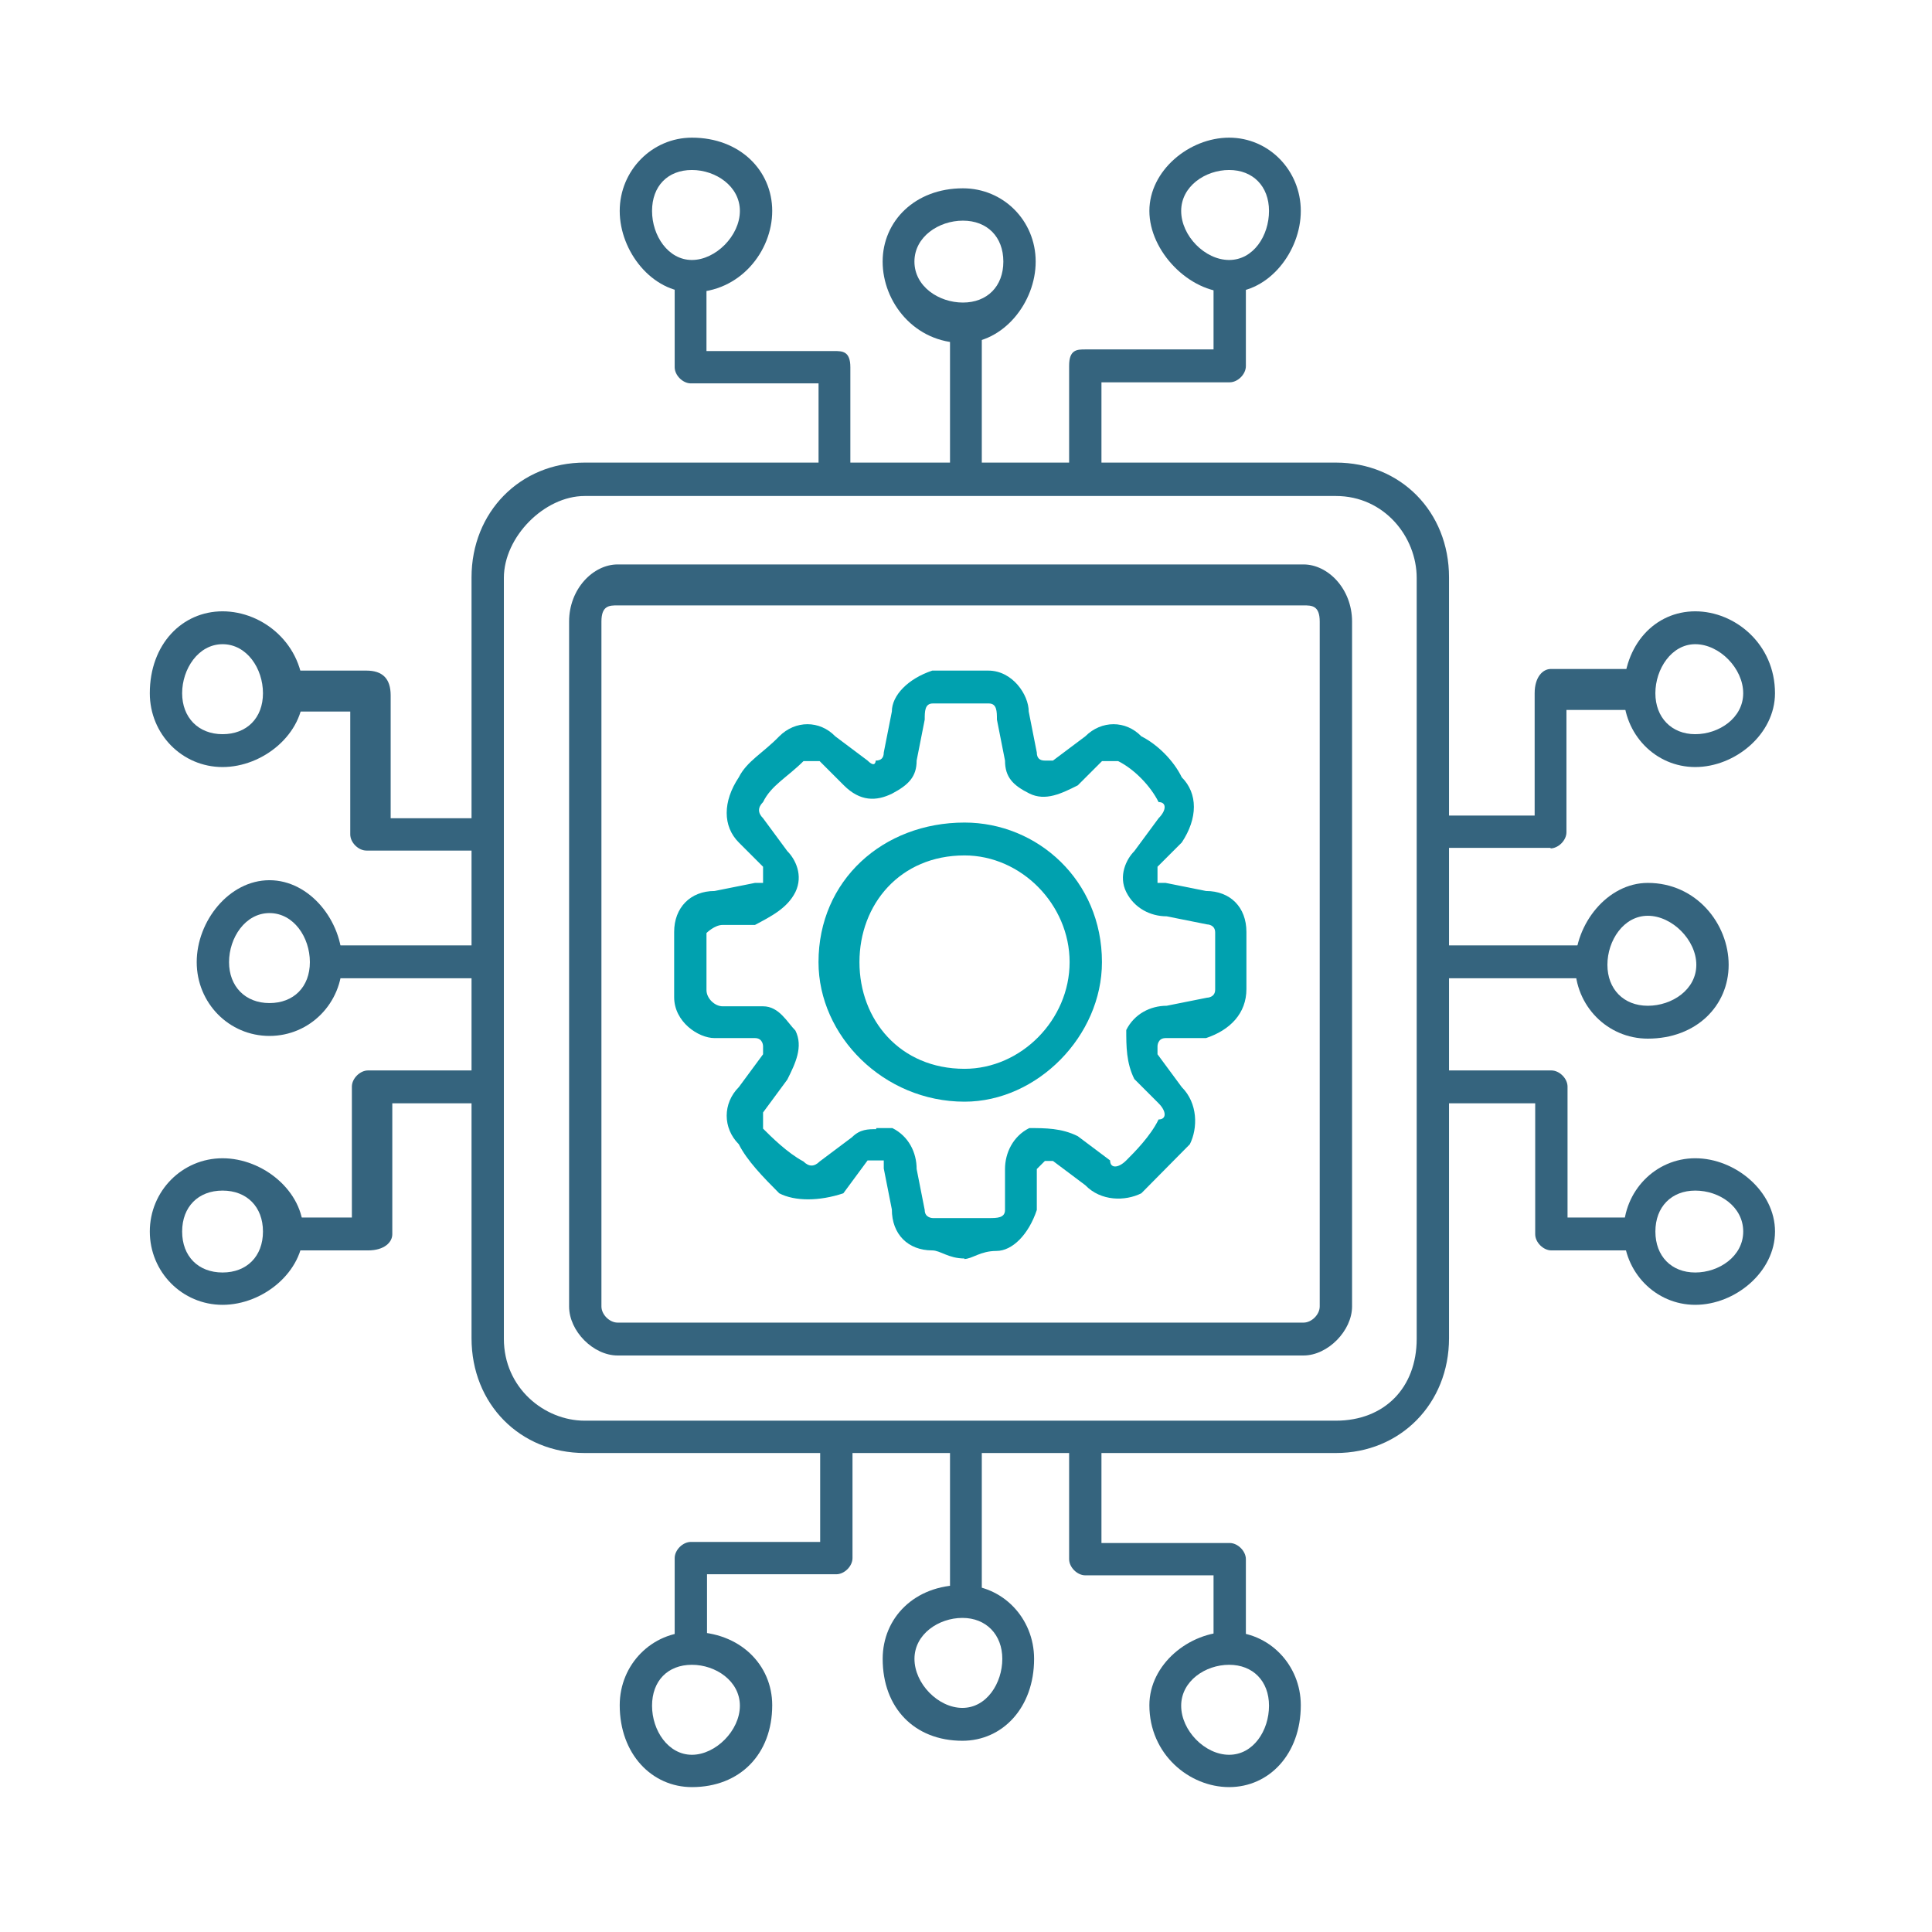 <svg width="251" height="251" viewBox="0 0 251 251" fill="none" xmlns="http://www.w3.org/2000/svg">
<path fill-rule="evenodd" clip-rule="evenodd" d="M91.853 214.044H87.652V202.423C87.652 201.373 88.703 200.323 89.753 200.323H106.554V186.602H110.755V202.423C110.755 203.473 109.705 204.523 108.654 204.523H91.853V214.044Z" fill="#35647E"/>
<path fill-rule="evenodd" clip-rule="evenodd" d="M89.893 232.176C84.712 232.176 80.512 227.906 80.512 221.535C80.512 216.215 84.712 212.014 89.893 212.014C96.123 212.014 100.324 216.285 100.324 221.535C100.324 227.906 96.123 232.176 89.893 232.176ZM89.893 216.285C86.742 216.285 84.712 218.385 84.712 221.605C84.712 224.825 86.812 227.976 89.893 227.976C92.973 227.976 96.123 224.825 96.123 221.605C96.123 218.385 92.973 216.285 89.893 216.285ZM161.86 214.184H157.66V204.663H140.998C139.948 204.663 138.898 203.613 138.898 202.563V186.672H143.098V200.463H159.76C160.81 200.463 161.86 201.513 161.86 202.563V214.254V214.184Z" fill="#35647E"/>
<path fill-rule="evenodd" clip-rule="evenodd" d="M159.685 232.176C154.505 232.176 149.324 227.906 149.324 221.535C149.324 216.215 154.505 212.014 159.685 212.014C164.866 212.014 168.996 216.285 168.996 221.535C168.996 227.906 164.866 232.176 159.685 232.176ZM159.685 216.285C156.605 216.285 153.455 218.385 153.455 221.605C153.455 224.826 156.535 227.976 159.685 227.976C162.836 227.976 164.866 224.826 164.866 221.605C164.866 218.385 162.766 216.285 159.685 216.285ZM123.422 186.602H127.552V207.814H123.422V186.602Z" fill="#35647E"/>
<path fill-rule="evenodd" clip-rule="evenodd" d="M125.036 226.156C118.805 226.156 114.675 221.885 114.675 215.515C114.675 210.194 118.805 205.923 125.036 205.923C130.217 205.923 134.347 210.194 134.347 215.515C134.347 221.885 130.217 226.156 125.036 226.156ZM125.036 210.194C121.956 210.194 118.805 212.294 118.805 215.515C118.805 218.735 121.886 221.885 125.036 221.885C128.186 221.885 130.217 218.665 130.217 215.515C130.217 212.364 128.116 210.194 125.036 210.194ZM110.475 62.549H106.344V49.808H89.753C88.703 49.808 87.652 48.758 87.652 47.708V36.016H91.783V45.607H108.374C109.425 45.607 110.475 45.607 110.475 47.708V62.549Z" fill="#35647E"/>
<path fill-rule="evenodd" clip-rule="evenodd" d="M89.893 37.977C84.712 37.977 80.512 32.656 80.512 27.405C80.512 22.155 84.712 17.884 89.893 17.884C96.123 17.884 100.324 22.155 100.324 27.405C100.324 32.656 96.123 37.977 89.893 37.977ZM89.893 22.085C86.742 22.085 84.712 24.185 84.712 27.405C84.712 30.626 86.812 33.776 89.893 33.776C92.973 33.776 96.123 30.626 96.123 27.405C96.123 24.185 92.973 22.085 89.893 22.085ZM143.098 62.339H138.898V47.498C138.898 45.397 139.948 45.397 140.998 45.397H157.66V35.876H161.86V47.568C161.86 48.618 160.81 49.668 159.76 49.668H143.098V62.409V62.339Z" fill="#35647E"/>
<path fill-rule="evenodd" clip-rule="evenodd" d="M159.685 37.977C154.505 37.977 149.324 32.656 149.324 27.405C149.324 22.155 154.505 17.884 159.685 17.884C164.866 17.884 168.996 22.155 168.996 27.405C168.996 32.656 164.866 37.977 159.685 37.977ZM159.685 22.085C156.605 22.085 153.455 24.185 153.455 27.405C153.455 30.626 156.535 33.776 159.685 33.776C162.836 33.776 164.866 30.626 164.866 27.405C164.866 24.185 162.766 22.085 159.685 22.085ZM123.422 42.247H127.552V62.409H123.422V42.247Z" fill="#35647E"/>
<path fill-rule="evenodd" clip-rule="evenodd" d="M125.101 44.557C118.8 44.557 114.67 39.237 114.67 33.986C114.67 28.736 118.87 24.465 125.101 24.465C130.352 24.465 134.552 28.666 134.552 33.986C134.552 39.307 130.352 44.557 125.101 44.557ZM125.101 28.666C121.951 28.666 118.8 30.766 118.8 33.986C118.8 37.206 121.951 39.307 125.101 39.307C128.251 39.307 130.352 37.206 130.352 33.986C130.352 30.766 128.251 28.666 125.101 28.666ZM201.479 110.154H185.797V105.953H199.378V90.062C199.378 87.962 200.429 86.912 201.479 86.912H212.96V92.232H203.509V108.124C203.509 109.174 202.459 110.224 201.409 110.224L201.479 110.154Z" fill="#35647E"/>
<path fill-rule="evenodd" clip-rule="evenodd" d="M220.241 99.653C215.061 99.653 210.93 95.383 210.93 90.063C210.93 83.692 215.061 79.421 220.241 79.421C225.422 79.421 230.602 83.692 230.602 90.063C230.602 95.383 225.422 99.653 220.241 99.653ZM220.241 83.692C217.161 83.692 215.061 86.912 215.061 90.063C215.061 93.213 217.161 95.383 220.241 95.383C223.322 95.383 226.472 93.283 226.472 90.063C226.472 86.842 223.392 83.692 220.241 83.692ZM212.96 162.45H201.549C200.499 162.45 199.449 161.4 199.449 160.35V143.338H186.008V139.068H201.549C202.599 139.068 203.65 140.118 203.65 141.168V158.179H212.96V162.45Z" fill="#35647E"/>
<path fill-rule="evenodd" clip-rule="evenodd" d="M220.244 169.519C215.063 169.519 210.933 165.249 210.933 159.998C210.933 154.748 215.063 150.477 220.244 150.477C225.424 150.477 230.605 154.748 230.605 159.998C230.605 165.249 225.424 169.519 220.244 169.519ZM220.244 154.678C217.163 154.678 215.063 156.778 215.063 159.998C215.063 163.219 217.163 165.319 220.244 165.319C223.324 165.319 226.474 163.219 226.474 159.998C226.474 156.778 223.394 154.678 220.244 154.678ZM186.08 122.825H206.802V127.095H186.08V122.825Z" fill="#35647E"/>
<path fill-rule="evenodd" clip-rule="evenodd" d="M214.081 134.937C208.83 134.937 204.63 130.666 204.63 125.346C204.63 120.025 208.83 114.705 214.081 114.705C220.381 114.705 224.582 120.025 224.582 125.346C224.582 130.666 220.381 134.937 214.081 134.937ZM214.081 118.975C210.93 118.975 208.83 122.195 208.83 125.346C208.83 128.496 210.93 130.666 214.081 130.666C217.231 130.666 220.381 128.566 220.381 125.346C220.381 122.125 217.231 118.975 214.081 118.975ZM63.285 110.504H47.604C46.554 110.504 45.504 109.454 45.504 108.404V92.442H36.053V87.122H47.604C49.704 87.122 50.754 88.172 50.754 90.342V106.304H63.355V110.574L63.285 110.504Z" fill="#35647E"/>
<path fill-rule="evenodd" clip-rule="evenodd" d="M28.914 99.653C23.663 99.653 19.463 95.383 19.463 90.063C19.463 83.692 23.663 79.421 28.914 79.421C34.164 79.421 39.415 83.692 39.415 90.063C39.415 95.383 34.164 99.653 28.914 99.653ZM28.914 83.692C25.764 83.692 23.663 86.912 23.663 90.063C23.663 93.213 25.764 95.383 28.914 95.383C32.064 95.383 34.164 93.283 34.164 90.063C34.164 86.842 32.064 83.692 28.914 83.692ZM47.746 162.45H36.265V158.179H45.715V141.168C45.715 140.118 46.766 139.068 47.816 139.068H63.497V143.338H50.966V160.35C50.966 161.4 49.916 162.45 47.816 162.45H47.746Z" fill="#35647E"/>
<path fill-rule="evenodd" clip-rule="evenodd" d="M28.914 169.52C23.663 169.52 19.463 165.249 19.463 159.999C19.463 154.748 23.663 150.478 28.914 150.478C34.164 150.478 39.415 154.748 39.415 159.999C39.415 165.249 34.164 169.52 28.914 169.52ZM28.914 154.678C25.764 154.678 23.663 156.778 23.663 159.999C23.663 163.219 25.764 165.319 28.914 165.319C32.064 165.319 34.164 163.219 34.164 159.999C34.164 156.778 32.064 154.678 28.914 154.678ZM42.495 122.825H63.427V127.095H42.495V122.825Z" fill="#35647E"/>
<path fill-rule="evenodd" clip-rule="evenodd" d="M35.008 134.586C29.757 134.586 25.557 130.316 25.557 124.995C25.557 119.675 29.757 114.354 35.008 114.354C40.258 114.354 44.459 119.675 44.459 124.995C44.459 130.316 40.258 134.586 35.008 134.586ZM35.008 118.625C31.857 118.625 29.757 121.845 29.757 124.995C29.757 128.145 31.857 130.316 35.008 130.316C38.158 130.316 40.258 128.215 40.258 124.995C40.258 121.775 38.158 118.625 35.008 118.625ZM173.552 188.772H75.962C67.561 188.772 61.26 182.401 61.26 173.86V75.01C61.26 66.539 67.561 60.099 75.962 60.099H173.552C181.952 60.099 188.253 66.469 188.253 75.01V173.86C188.253 182.331 181.952 188.772 173.552 188.772ZM75.962 64.439C70.711 64.439 65.461 69.76 65.461 75.08V173.93C65.461 180.301 70.711 184.571 75.962 184.571H173.552C179.852 184.571 184.053 180.301 184.053 173.93V75.08C184.053 69.76 179.852 64.439 173.552 64.439H75.962Z" fill="#35647E"/>
<path fill-rule="evenodd" clip-rule="evenodd" d="M169.355 176.101H80.236C77.086 176.101 73.936 172.95 73.936 169.73V80.751C73.936 76.481 77.086 73.33 80.236 73.33H169.355C172.506 73.33 175.656 76.481 175.656 80.751V169.73C175.656 172.88 172.506 176.101 169.355 176.101ZM80.236 78.651C79.186 78.651 78.136 78.651 78.136 80.751V169.73C78.136 170.78 79.186 171.83 80.236 171.83H169.355C170.405 171.83 171.455 170.78 171.455 169.73V80.751C171.455 78.651 170.405 78.651 169.355 78.651H80.236Z" fill="#35647E"/>
<path fill-rule="evenodd" clip-rule="evenodd" d="M125.318 163.499C123.218 163.499 122.167 162.449 121.117 162.449C117.967 162.449 115.867 160.349 115.867 157.129L114.817 151.808V150.758H112.716L109.566 155.029C106.416 156.079 103.266 156.079 101.235 155.029C99.135 152.928 97.035 150.758 95.985 148.658C93.885 146.558 93.885 143.337 95.985 141.237L99.135 136.967V135.917C99.135 135.917 99.135 134.866 98.085 134.866H92.835C90.734 134.866 87.584 132.766 87.584 129.546V121.075C87.584 117.925 89.684 115.755 92.835 115.755L98.085 114.704H99.135V112.604L95.985 109.454C93.885 107.354 93.885 104.133 95.985 100.983C97.035 98.883 99.135 97.833 101.235 95.662C103.336 93.562 106.486 93.562 108.516 95.662L112.716 98.813C113.767 99.863 113.767 98.813 113.767 98.813C114.467 98.813 114.817 98.463 114.817 97.763L115.867 92.442C115.867 90.342 117.967 88.172 121.117 87.122H128.398C131.548 87.122 133.649 90.272 133.649 92.442L134.699 97.763C134.699 98.463 135.049 98.813 135.749 98.813H136.799L140.999 95.662C143.1 93.562 146.25 93.562 148.28 95.662C150.38 96.713 152.481 98.813 153.531 100.983C155.631 103.083 155.631 106.304 153.531 109.454L150.38 112.604V114.704H151.43L156.681 115.755C159.831 115.755 161.931 117.855 161.931 121.075V128.496C161.931 131.646 159.831 133.816 156.681 134.866H151.43C150.38 134.866 150.38 135.917 150.38 135.917V136.967L153.531 141.237C155.631 143.337 155.631 146.558 154.581 148.658C152.48 150.758 150.38 152.928 148.28 155.029C146.18 156.079 143.029 156.079 140.999 153.978L136.799 150.828H135.749L134.699 151.878V157.199C133.649 160.349 131.548 162.519 129.448 162.519C127.348 162.519 126.298 163.569 125.248 163.569L125.318 163.499ZM113.837 146.558H115.937C118.037 147.608 119.087 149.708 119.087 151.878L120.137 157.199C120.137 158.249 121.187 158.249 121.187 158.249H128.468C129.518 158.249 130.568 158.249 130.568 157.199V151.878C130.568 149.778 131.618 147.608 133.719 146.558C135.819 146.558 137.919 146.558 140.019 147.608L144.22 150.758C144.22 151.808 145.27 151.808 146.32 150.758C147.37 149.708 149.47 147.608 150.52 145.437C151.57 145.437 151.57 144.387 150.52 143.337L147.37 140.187C146.32 138.087 146.32 135.917 146.32 133.816C147.37 131.716 149.47 130.666 151.57 130.666L156.821 129.616C156.821 129.616 157.871 129.616 157.871 128.566V121.145C157.871 120.095 156.821 120.095 156.821 120.095L151.57 119.045C149.47 119.045 147.37 117.995 146.32 115.895C145.27 113.794 146.32 111.624 147.37 110.574L150.52 106.304C151.57 105.253 151.57 104.203 150.52 104.203C149.47 102.103 147.37 99.933 145.27 98.883H143.169L140.019 102.033C137.919 103.083 135.819 104.133 133.719 103.083C131.618 102.033 130.568 100.983 130.568 98.813L129.518 93.492C129.518 92.442 129.518 91.392 128.468 91.392H121.187C120.137 91.392 120.137 92.442 120.137 93.492L119.087 98.813C119.087 100.913 118.037 101.963 115.937 103.083C113.837 104.133 111.736 104.133 109.636 102.033L106.486 98.883H104.386C102.285 100.983 100.185 102.033 99.135 104.203C98.435 104.903 98.435 105.603 99.135 106.304L102.285 110.574C103.336 111.624 104.386 113.724 103.336 115.895C102.285 117.995 100.185 119.045 98.085 120.165H93.885C92.835 120.165 91.784 121.215 91.784 121.215V128.636C91.784 129.686 92.835 130.736 93.885 130.736H99.135C101.235 130.736 102.285 132.836 103.336 133.886C104.386 135.987 103.336 138.157 102.285 140.257L99.135 144.527V146.628C100.185 147.678 102.285 149.778 104.386 150.898C105.086 151.598 105.786 151.598 106.486 150.898L110.686 147.748C111.736 146.698 112.787 146.698 113.837 146.698V146.558Z" fill="#00A1AF"/>
<path fill-rule="evenodd" clip-rule="evenodd" d="M125.31 143.127C114.809 143.127 106.338 134.587 106.338 124.996C106.338 114.354 114.739 106.864 125.31 106.864C134.761 106.864 143.162 114.354 143.162 124.996C143.162 134.587 134.761 143.127 125.31 143.127ZM125.31 111.134C116.909 111.134 111.658 117.505 111.658 124.996C111.658 132.486 116.909 138.857 125.31 138.857C132.661 138.857 138.961 132.486 138.961 124.996C138.961 117.505 132.661 111.134 125.31 111.134Z" fill="#00A1AF"/>
</svg>
